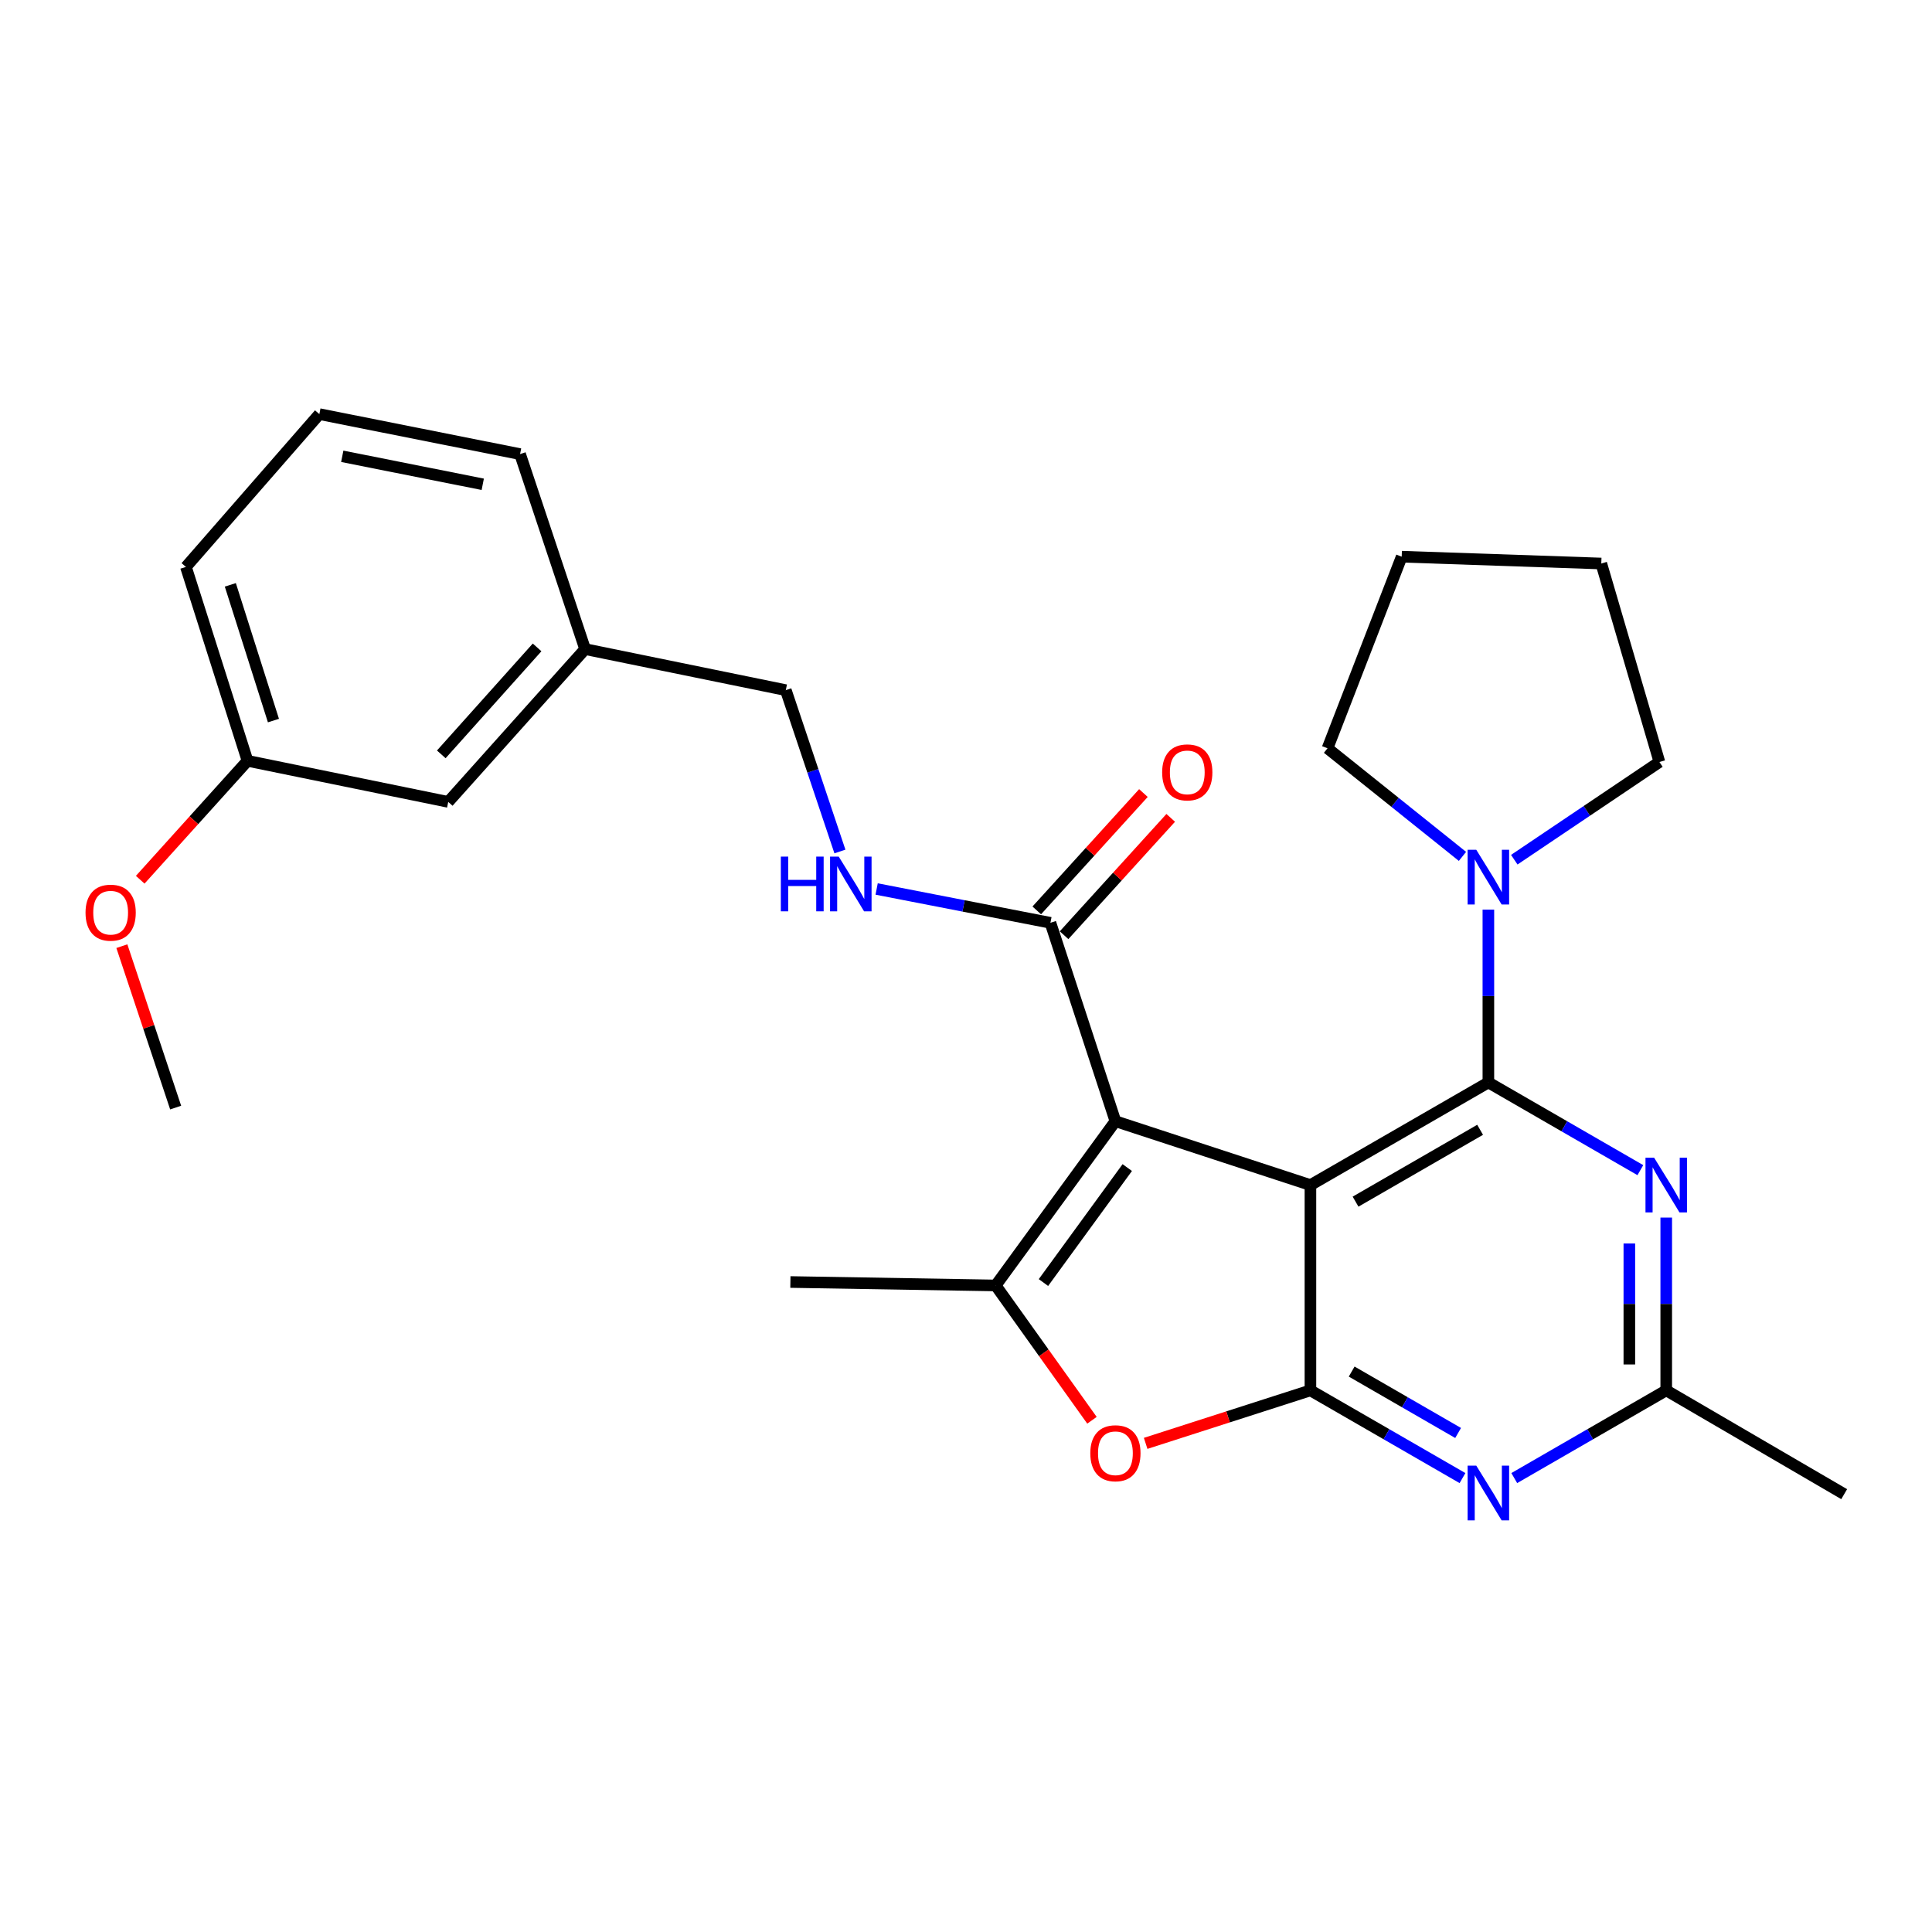 <?xml version='1.0' encoding='iso-8859-1'?>
<svg version='1.1' baseProfile='full'
              xmlns='http://www.w3.org/2000/svg'
                      xmlns:rdkit='http://www.rdkit.org/xml'
                      xmlns:xlink='http://www.w3.org/1999/xlink'
                  xml:space='preserve'
width='1000px' height='1000px' viewBox='0 0 1000 1000'>
<!-- END OF HEADER -->
<rect style='opacity:1.0;fill:#FFFFFF;stroke:none' width='1000' height='1000' x='0' y='0'> </rect>
<path class='bond-0' d='M 678.277,613.399 L 577.336,580.332' style='fill:none;fill-rule:evenodd;stroke:#000000;stroke-width:6px;stroke-linecap:butt;stroke-linejoin:miter;stroke-opacity:1' />
<path class='bond-1' d='M 678.277,613.399 L 770.38,560.272' style='fill:none;fill-rule:evenodd;stroke:#000000;stroke-width:6px;stroke-linecap:butt;stroke-linejoin:miter;stroke-opacity:1' />
<path class='bond-1' d='M 701.633,621.971 L 766.106,584.782' style='fill:none;fill-rule:evenodd;stroke:#000000;stroke-width:6px;stroke-linecap:butt;stroke-linejoin:miter;stroke-opacity:1' />
<path class='bond-2' d='M 678.277,613.399 L 678.277,719.655' style='fill:none;fill-rule:evenodd;stroke:#000000;stroke-width:6px;stroke-linecap:butt;stroke-linejoin:miter;stroke-opacity:1' />
<path class='bond-3' d='M 577.336,580.332 L 515.36,665.35' style='fill:none;fill-rule:evenodd;stroke:#000000;stroke-width:6px;stroke-linecap:butt;stroke-linejoin:miter;stroke-opacity:1' />
<path class='bond-3' d='M 583.47,604.334 L 540.087,663.846' style='fill:none;fill-rule:evenodd;stroke:#000000;stroke-width:6px;stroke-linecap:butt;stroke-linejoin:miter;stroke-opacity:1' />
<path class='bond-7' d='M 577.336,580.332 L 543.696,477.641' style='fill:none;fill-rule:evenodd;stroke:#000000;stroke-width:6px;stroke-linecap:butt;stroke-linejoin:miter;stroke-opacity:1' />
<path class='bond-4' d='M 770.38,560.272 L 809.712,582.97' style='fill:none;fill-rule:evenodd;stroke:#000000;stroke-width:6px;stroke-linecap:butt;stroke-linejoin:miter;stroke-opacity:1' />
<path class='bond-4' d='M 809.712,582.97 L 849.044,605.668' style='fill:none;fill-rule:evenodd;stroke:#0000FF;stroke-width:6px;stroke-linecap:butt;stroke-linejoin:miter;stroke-opacity:1' />
<path class='bond-8' d='M 770.38,560.272 L 770.38,515.547' style='fill:none;fill-rule:evenodd;stroke:#000000;stroke-width:6px;stroke-linecap:butt;stroke-linejoin:miter;stroke-opacity:1' />
<path class='bond-8' d='M 770.38,515.547 L 770.38,470.822' style='fill:none;fill-rule:evenodd;stroke:#0000FF;stroke-width:6px;stroke-linecap:butt;stroke-linejoin:miter;stroke-opacity:1' />
<path class='bond-5' d='M 678.277,719.655 L 635.632,733.37' style='fill:none;fill-rule:evenodd;stroke:#000000;stroke-width:6px;stroke-linecap:butt;stroke-linejoin:miter;stroke-opacity:1' />
<path class='bond-5' d='M 635.632,733.37 L 592.987,747.084' style='fill:none;fill-rule:evenodd;stroke:#FF0000;stroke-width:6px;stroke-linecap:butt;stroke-linejoin:miter;stroke-opacity:1' />
<path class='bond-6' d='M 678.277,719.655 L 717.629,742.355' style='fill:none;fill-rule:evenodd;stroke:#000000;stroke-width:6px;stroke-linecap:butt;stroke-linejoin:miter;stroke-opacity:1' />
<path class='bond-6' d='M 717.629,742.355 L 756.982,765.054' style='fill:none;fill-rule:evenodd;stroke:#0000FF;stroke-width:6px;stroke-linecap:butt;stroke-linejoin:miter;stroke-opacity:1' />
<path class='bond-6' d='M 699.624,709.924 L 727.171,725.814' style='fill:none;fill-rule:evenodd;stroke:#000000;stroke-width:6px;stroke-linecap:butt;stroke-linejoin:miter;stroke-opacity:1' />
<path class='bond-6' d='M 727.171,725.814 L 754.717,741.704' style='fill:none;fill-rule:evenodd;stroke:#0000FF;stroke-width:6px;stroke-linecap:butt;stroke-linejoin:miter;stroke-opacity:1' />
<path class='bond-13' d='M 515.36,665.35 L 409.105,663.567' style='fill:none;fill-rule:evenodd;stroke:#000000;stroke-width:6px;stroke-linecap:butt;stroke-linejoin:miter;stroke-opacity:1' />
<path class='bond-27' d='M 515.36,665.35 L 540.282,700.241' style='fill:none;fill-rule:evenodd;stroke:#000000;stroke-width:6px;stroke-linecap:butt;stroke-linejoin:miter;stroke-opacity:1' />
<path class='bond-27' d='M 540.282,700.241 L 565.203,735.132' style='fill:none;fill-rule:evenodd;stroke:#FF0000;stroke-width:6px;stroke-linecap:butt;stroke-linejoin:miter;stroke-opacity:1' />
<path class='bond-28' d='M 862.442,630.216 L 862.442,674.935' style='fill:none;fill-rule:evenodd;stroke:#0000FF;stroke-width:6px;stroke-linecap:butt;stroke-linejoin:miter;stroke-opacity:1' />
<path class='bond-28' d='M 862.442,674.935 L 862.442,719.655' style='fill:none;fill-rule:evenodd;stroke:#000000;stroke-width:6px;stroke-linecap:butt;stroke-linejoin:miter;stroke-opacity:1' />
<path class='bond-28' d='M 843.346,643.632 L 843.346,674.935' style='fill:none;fill-rule:evenodd;stroke:#0000FF;stroke-width:6px;stroke-linecap:butt;stroke-linejoin:miter;stroke-opacity:1' />
<path class='bond-28' d='M 843.346,674.935 L 843.346,706.239' style='fill:none;fill-rule:evenodd;stroke:#000000;stroke-width:6px;stroke-linecap:butt;stroke-linejoin:miter;stroke-opacity:1' />
<path class='bond-9' d='M 783.778,765.051 L 823.11,742.353' style='fill:none;fill-rule:evenodd;stroke:#0000FF;stroke-width:6px;stroke-linecap:butt;stroke-linejoin:miter;stroke-opacity:1' />
<path class='bond-9' d='M 823.11,742.353 L 862.442,719.655' style='fill:none;fill-rule:evenodd;stroke:#000000;stroke-width:6px;stroke-linecap:butt;stroke-linejoin:miter;stroke-opacity:1' />
<path class='bond-10' d='M 543.696,477.641 L 498.723,468.89' style='fill:none;fill-rule:evenodd;stroke:#000000;stroke-width:6px;stroke-linecap:butt;stroke-linejoin:miter;stroke-opacity:1' />
<path class='bond-10' d='M 498.723,468.89 L 453.75,460.14' style='fill:none;fill-rule:evenodd;stroke:#0000FF;stroke-width:6px;stroke-linecap:butt;stroke-linejoin:miter;stroke-opacity:1' />
<path class='bond-11' d='M 550.762,484.063 L 578.362,453.693' style='fill:none;fill-rule:evenodd;stroke:#000000;stroke-width:6px;stroke-linecap:butt;stroke-linejoin:miter;stroke-opacity:1' />
<path class='bond-11' d='M 578.362,453.693 L 605.962,423.323' style='fill:none;fill-rule:evenodd;stroke:#FF0000;stroke-width:6px;stroke-linecap:butt;stroke-linejoin:miter;stroke-opacity:1' />
<path class='bond-11' d='M 536.63,471.22 L 564.23,440.85' style='fill:none;fill-rule:evenodd;stroke:#000000;stroke-width:6px;stroke-linecap:butt;stroke-linejoin:miter;stroke-opacity:1' />
<path class='bond-11' d='M 564.23,440.85 L 591.831,410.48' style='fill:none;fill-rule:evenodd;stroke:#FF0000;stroke-width:6px;stroke-linecap:butt;stroke-linejoin:miter;stroke-opacity:1' />
<path class='bond-17' d='M 756.973,443.265 L 722.049,415.287' style='fill:none;fill-rule:evenodd;stroke:#0000FF;stroke-width:6px;stroke-linecap:butt;stroke-linejoin:miter;stroke-opacity:1' />
<path class='bond-17' d='M 722.049,415.287 L 687.124,387.309' style='fill:none;fill-rule:evenodd;stroke:#000000;stroke-width:6px;stroke-linecap:butt;stroke-linejoin:miter;stroke-opacity:1' />
<path class='bond-18' d='M 783.788,444.979 L 821.349,419.692' style='fill:none;fill-rule:evenodd;stroke:#0000FF;stroke-width:6px;stroke-linecap:butt;stroke-linejoin:miter;stroke-opacity:1' />
<path class='bond-18' d='M 821.349,419.692 L 858.909,394.406' style='fill:none;fill-rule:evenodd;stroke:#000000;stroke-width:6px;stroke-linecap:butt;stroke-linejoin:miter;stroke-opacity:1' />
<path class='bond-20' d='M 862.442,719.655 L 954.545,773.377' style='fill:none;fill-rule:evenodd;stroke:#000000;stroke-width:6px;stroke-linecap:butt;stroke-linejoin:miter;stroke-opacity:1' />
<path class='bond-12' d='M 434.742,440.733 L 420.735,398.978' style='fill:none;fill-rule:evenodd;stroke:#0000FF;stroke-width:6px;stroke-linecap:butt;stroke-linejoin:miter;stroke-opacity:1' />
<path class='bond-12' d='M 420.735,398.978 L 406.728,357.223' style='fill:none;fill-rule:evenodd;stroke:#000000;stroke-width:6px;stroke-linecap:butt;stroke-linejoin:miter;stroke-opacity:1' />
<path class='bond-15' d='M 406.728,357.223 L 302.849,335.974' style='fill:none;fill-rule:evenodd;stroke:#000000;stroke-width:6px;stroke-linecap:butt;stroke-linejoin:miter;stroke-opacity:1' />
<path class='bond-14' d='M 232.005,415.061 L 302.849,335.974' style='fill:none;fill-rule:evenodd;stroke:#000000;stroke-width:6px;stroke-linecap:butt;stroke-linejoin:miter;stroke-opacity:1' />
<path class='bond-14' d='M 228.408,390.457 L 277.999,335.096' style='fill:none;fill-rule:evenodd;stroke:#000000;stroke-width:6px;stroke-linecap:butt;stroke-linejoin:miter;stroke-opacity:1' />
<path class='bond-16' d='M 232.005,415.061 L 128.115,393.802' style='fill:none;fill-rule:evenodd;stroke:#000000;stroke-width:6px;stroke-linecap:butt;stroke-linejoin:miter;stroke-opacity:1' />
<path class='bond-22' d='M 302.849,335.974 L 269.188,235.044' style='fill:none;fill-rule:evenodd;stroke:#000000;stroke-width:6px;stroke-linecap:butt;stroke-linejoin:miter;stroke-opacity:1' />
<path class='bond-19' d='M 128.115,393.802 L 100.346,424.577' style='fill:none;fill-rule:evenodd;stroke:#000000;stroke-width:6px;stroke-linecap:butt;stroke-linejoin:miter;stroke-opacity:1' />
<path class='bond-19' d='M 100.346,424.577 L 72.577,455.352' style='fill:none;fill-rule:evenodd;stroke:#FF0000;stroke-width:6px;stroke-linecap:butt;stroke-linejoin:miter;stroke-opacity:1' />
<path class='bond-30' d='M 128.115,393.802 L 96.236,293.444' style='fill:none;fill-rule:evenodd;stroke:#000000;stroke-width:6px;stroke-linecap:butt;stroke-linejoin:miter;stroke-opacity:1' />
<path class='bond-30' d='M 141.532,372.967 L 119.217,302.717' style='fill:none;fill-rule:evenodd;stroke:#000000;stroke-width:6px;stroke-linecap:butt;stroke-linejoin:miter;stroke-opacity:1' />
<path class='bond-25' d='M 687.124,387.309 L 725.517,288.14' style='fill:none;fill-rule:evenodd;stroke:#000000;stroke-width:6px;stroke-linecap:butt;stroke-linejoin:miter;stroke-opacity:1' />
<path class='bond-26' d='M 858.909,394.406 L 828.823,291.673' style='fill:none;fill-rule:evenodd;stroke:#000000;stroke-width:6px;stroke-linecap:butt;stroke-linejoin:miter;stroke-opacity:1' />
<path class='bond-24' d='M 63.077,489.737 L 76.999,531.512' style='fill:none;fill-rule:evenodd;stroke:#FF0000;stroke-width:6px;stroke-linecap:butt;stroke-linejoin:miter;stroke-opacity:1' />
<path class='bond-24' d='M 76.999,531.512 L 90.921,573.288' style='fill:none;fill-rule:evenodd;stroke:#000000;stroke-width:6px;stroke-linecap:butt;stroke-linejoin:miter;stroke-opacity:1' />
<path class='bond-21' d='M 165.298,214.347 L 269.188,235.044' style='fill:none;fill-rule:evenodd;stroke:#000000;stroke-width:6px;stroke-linecap:butt;stroke-linejoin:miter;stroke-opacity:1' />
<path class='bond-21' d='M 177.151,236.179 L 249.874,250.667' style='fill:none;fill-rule:evenodd;stroke:#000000;stroke-width:6px;stroke-linecap:butt;stroke-linejoin:miter;stroke-opacity:1' />
<path class='bond-23' d='M 165.298,214.347 L 96.236,293.444' style='fill:none;fill-rule:evenodd;stroke:#000000;stroke-width:6px;stroke-linecap:butt;stroke-linejoin:miter;stroke-opacity:1' />
<path class='bond-29' d='M 725.517,288.14 L 828.823,291.673' style='fill:none;fill-rule:evenodd;stroke:#000000;stroke-width:6px;stroke-linecap:butt;stroke-linejoin:miter;stroke-opacity:1' />
<path  class='atom-5' d='M 856.182 599.239
L 865.462 614.239
Q 866.382 615.719, 867.862 618.399
Q 869.342 621.079, 869.422 621.239
L 869.422 599.239
L 873.182 599.239
L 873.182 627.559
L 869.302 627.559
L 859.342 611.159
Q 858.182 609.239, 856.942 607.039
Q 855.742 604.839, 855.382 604.159
L 855.382 627.559
L 851.702 627.559
L 851.702 599.239
L 856.182 599.239
' fill='#0000FF'/>
<path  class='atom-6' d='M 564.336 752.197
Q 564.336 745.397, 567.696 741.597
Q 571.056 737.797, 577.336 737.797
Q 583.616 737.797, 586.976 741.597
Q 590.336 745.397, 590.336 752.197
Q 590.336 759.077, 586.936 762.997
Q 583.536 766.877, 577.336 766.877
Q 571.096 766.877, 567.696 762.997
Q 564.336 759.117, 564.336 752.197
M 577.336 763.677
Q 581.656 763.677, 583.976 760.797
Q 586.336 757.877, 586.336 752.197
Q 586.336 746.637, 583.976 743.837
Q 581.656 740.997, 577.336 740.997
Q 573.016 740.997, 570.656 743.797
Q 568.336 746.597, 568.336 752.197
Q 568.336 757.917, 570.656 760.797
Q 573.016 763.677, 577.336 763.677
' fill='#FF0000'/>
<path  class='atom-7' d='M 764.12 758.623
L 773.4 773.623
Q 774.32 775.103, 775.8 777.783
Q 777.28 780.463, 777.36 780.623
L 777.36 758.623
L 781.12 758.623
L 781.12 786.943
L 777.24 786.943
L 767.28 770.543
Q 766.12 768.623, 764.88 766.423
Q 763.68 764.223, 763.32 763.543
L 763.32 786.943
L 759.64 786.943
L 759.64 758.623
L 764.12 758.623
' fill='#0000FF'/>
<path  class='atom-9' d='M 764.12 439.845
L 773.4 454.845
Q 774.32 456.325, 775.8 459.005
Q 777.28 461.685, 777.36 461.845
L 777.36 439.845
L 781.12 439.845
L 781.12 468.165
L 777.24 468.165
L 767.28 451.765
Q 766.12 449.845, 764.88 447.645
Q 763.68 445.445, 763.32 444.765
L 763.32 468.165
L 759.64 468.165
L 759.64 439.845
L 764.12 439.845
' fill='#0000FF'/>
<path  class='atom-11' d='M 404.159 443.378
L 407.999 443.378
L 407.999 455.418
L 422.479 455.418
L 422.479 443.378
L 426.319 443.378
L 426.319 471.698
L 422.479 471.698
L 422.479 458.618
L 407.999 458.618
L 407.999 471.698
L 404.159 471.698
L 404.159 443.378
' fill='#0000FF'/>
<path  class='atom-11' d='M 434.119 443.378
L 443.399 458.378
Q 444.319 459.858, 445.799 462.538
Q 447.279 465.218, 447.359 465.378
L 447.359 443.378
L 451.119 443.378
L 451.119 471.698
L 447.239 471.698
L 437.279 455.298
Q 436.119 453.378, 434.879 451.178
Q 433.679 448.978, 433.319 448.298
L 433.319 471.698
L 429.639 471.698
L 429.639 443.378
L 434.119 443.378
' fill='#0000FF'/>
<path  class='atom-12' d='M 601.529 399.78
Q 601.529 392.98, 604.889 389.18
Q 608.249 385.38, 614.529 385.38
Q 620.809 385.38, 624.169 389.18
Q 627.529 392.98, 627.529 399.78
Q 627.529 406.66, 624.129 410.58
Q 620.729 414.46, 614.529 414.46
Q 608.289 414.46, 604.889 410.58
Q 601.529 406.7, 601.529 399.78
M 614.529 411.26
Q 618.849 411.26, 621.169 408.38
Q 623.529 405.46, 623.529 399.78
Q 623.529 394.22, 621.169 391.42
Q 618.849 388.58, 614.529 388.58
Q 610.209 388.58, 607.849 391.38
Q 605.529 394.18, 605.529 399.78
Q 605.529 405.5, 607.849 408.38
Q 610.209 411.26, 614.529 411.26
' fill='#FF0000'/>
<path  class='atom-20' d='M 44.271 472.396
Q 44.271 465.596, 47.631 461.796
Q 50.991 457.996, 57.271 457.996
Q 63.551 457.996, 66.911 461.796
Q 70.271 465.596, 70.271 472.396
Q 70.271 479.276, 66.871 483.196
Q 63.471 487.076, 57.271 487.076
Q 51.031 487.076, 47.631 483.196
Q 44.271 479.316, 44.271 472.396
M 57.271 483.876
Q 61.591 483.876, 63.911 480.996
Q 66.271 478.076, 66.271 472.396
Q 66.271 466.836, 63.911 464.036
Q 61.591 461.196, 57.271 461.196
Q 52.951 461.196, 50.591 463.996
Q 48.271 466.796, 48.271 472.396
Q 48.271 478.116, 50.591 480.996
Q 52.951 483.876, 57.271 483.876
' fill='#FF0000'/>
</svg>
